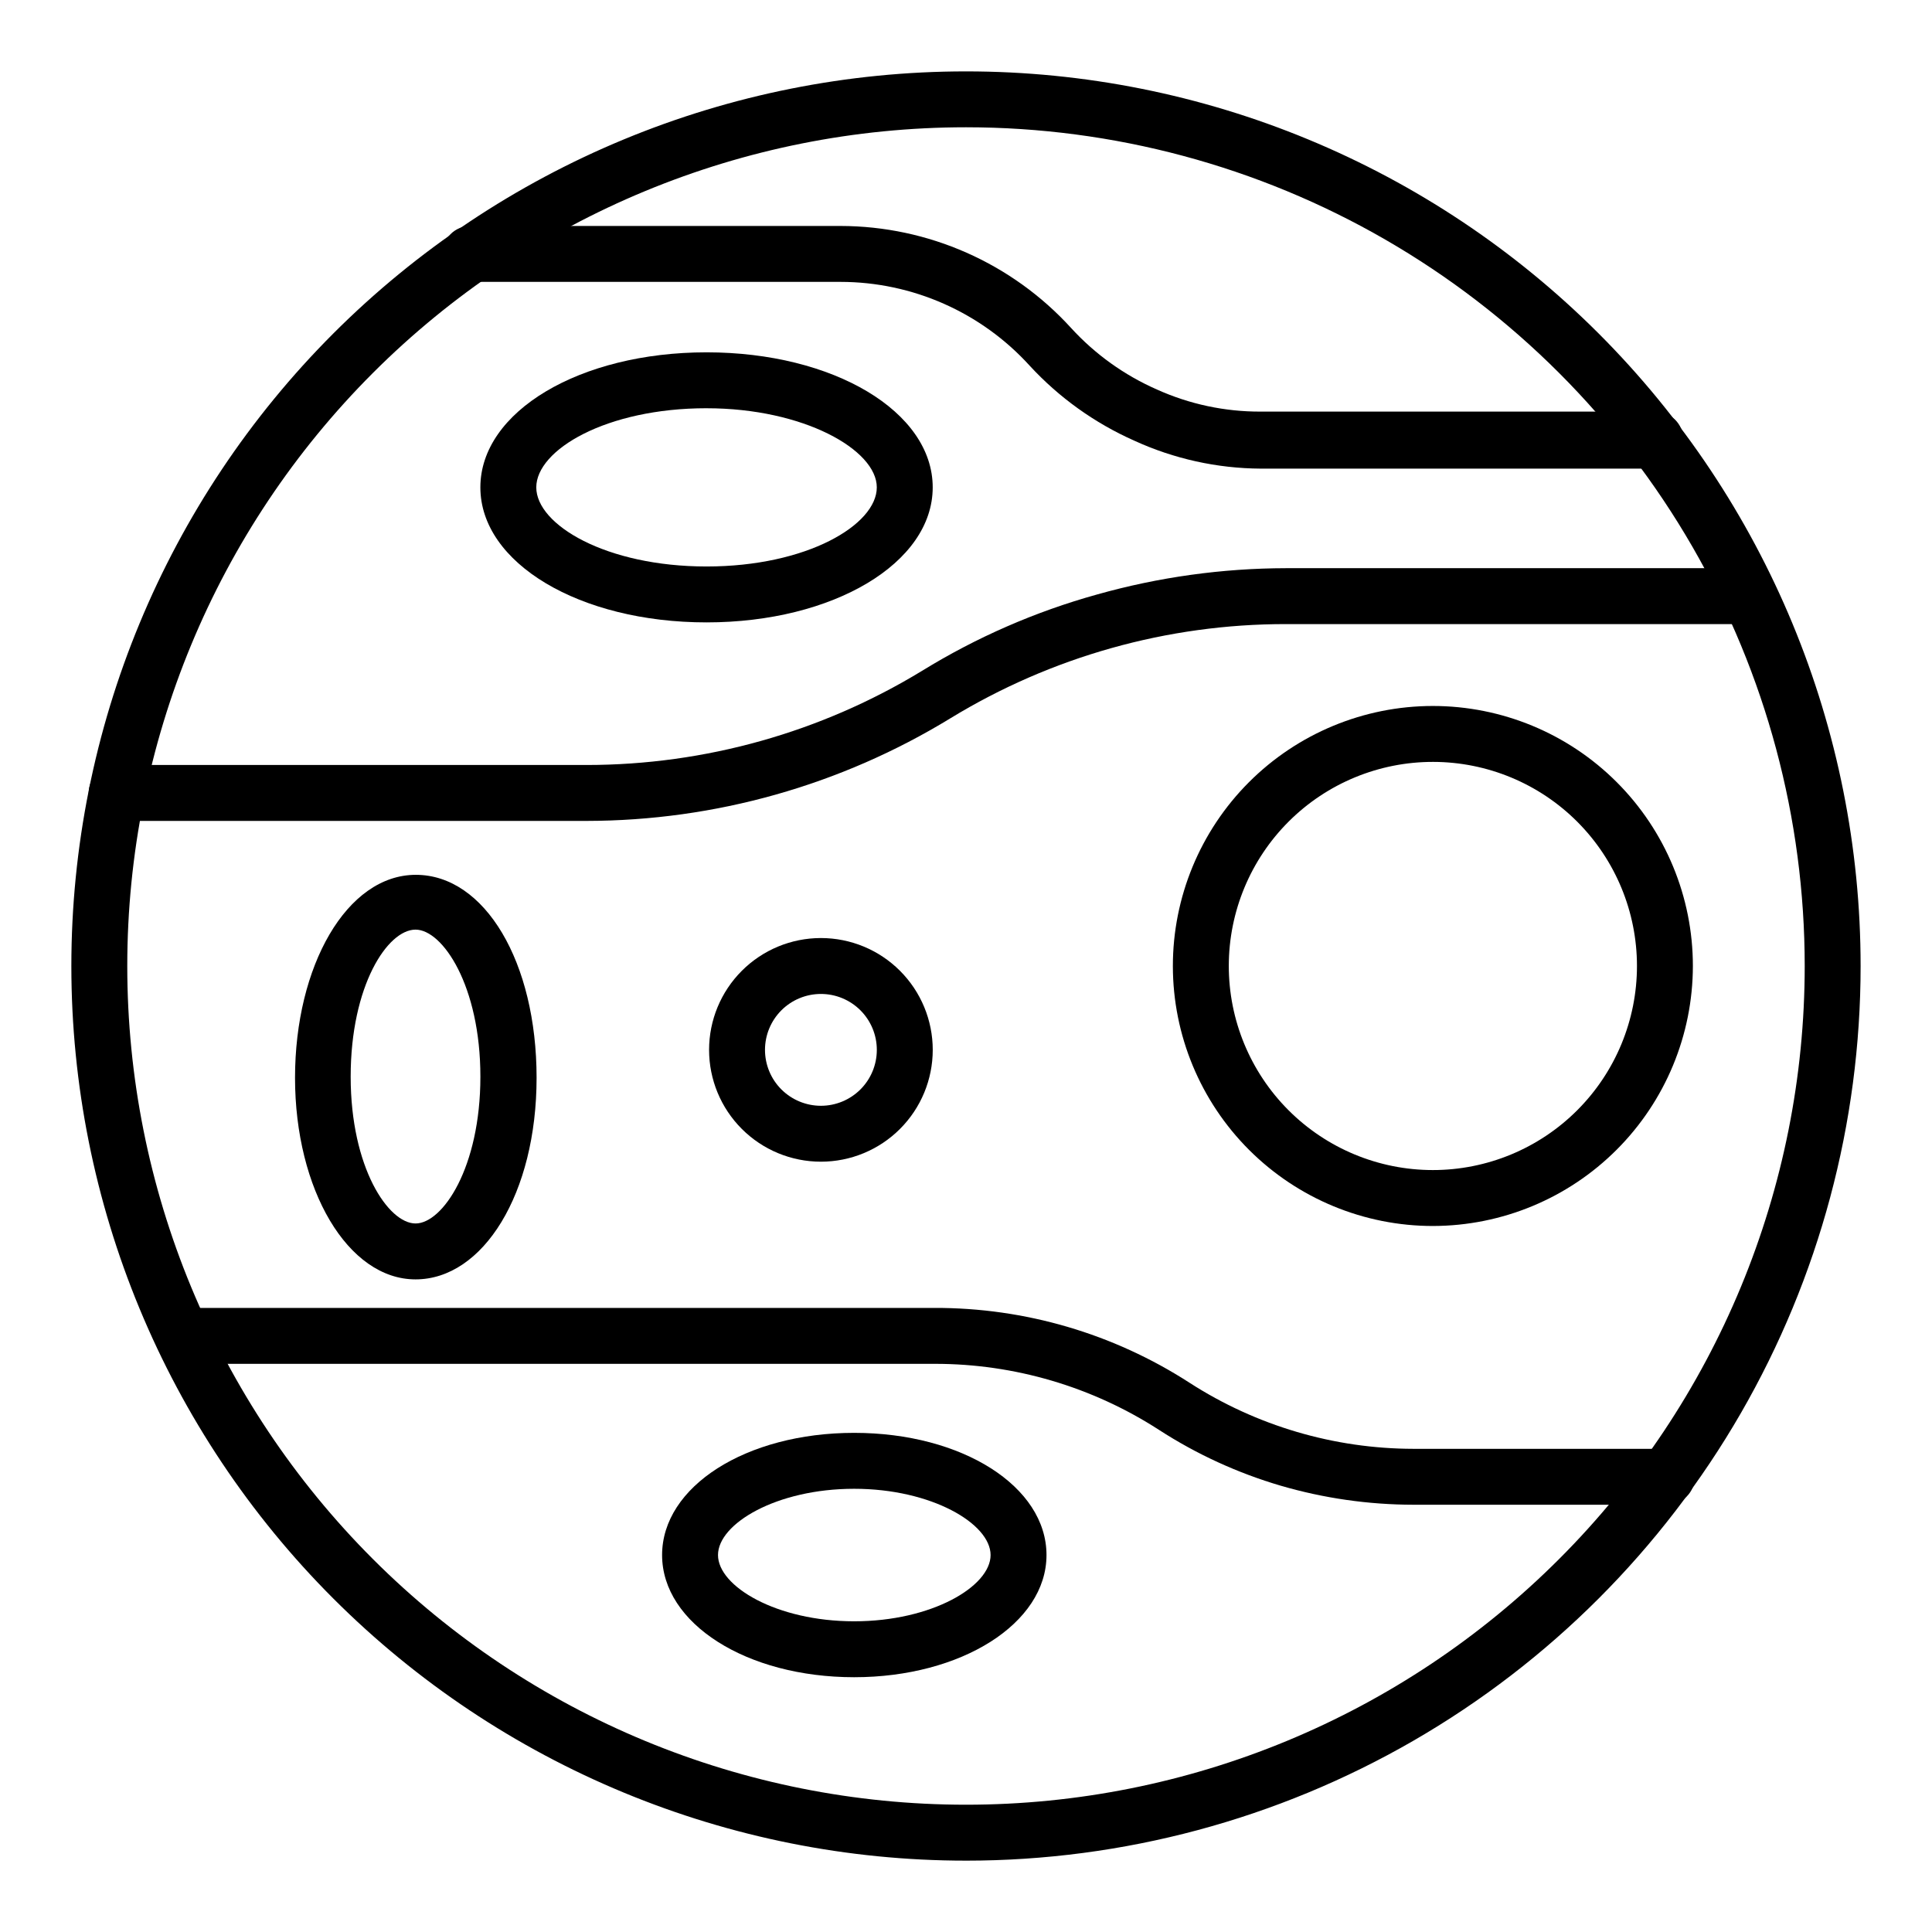 <?xml version="1.0" encoding="UTF-8"?>
<!-- Uploaded to: ICON Repo, www.iconrepo.com, Generator: ICON Repo Mixer Tools -->
<svg fill="#000000" width="800px" height="800px" version="1.1" viewBox="144 144 512 512" xmlns="http://www.w3.org/2000/svg">
 <g>
  <path d="m400 637.09c-62.879 0-123.18-24.98-167.65-69.441-44.461-44.461-69.441-104.77-69.441-167.64s24.98-123.18 69.441-167.65c44.465-44.461 104.77-69.441 167.65-69.441s123.18 24.98 167.64 69.441c44.461 44.465 69.441 104.77 69.441 167.65 0 41.617-10.957 82.5-31.766 118.54-20.809 36.039-50.738 65.969-86.777 86.777-36.043 20.809-76.926 31.766-118.54 31.766zm0-459.36c-58.949 0-115.48 23.418-157.17 65.102-41.684 41.684-65.102 98.219-65.102 157.17s23.418 115.48 65.102 157.17c41.684 41.684 98.219 65.098 157.17 65.098s115.48-23.414 157.17-65.098c41.684-41.684 65.098-98.219 65.098-157.17 0-39.02-10.27-77.348-29.777-111.14-19.508-33.789-47.566-61.848-81.355-81.355-33.789-19.508-72.117-29.777-111.13-29.777z"/>
  <path d="m370.36 588.48c-28.523 0-50.898-14.227-50.898-32.379 0-18.152 22.227-32.379 50.898-32.379s50.973 14.227 50.973 32.379c0 18.152-22.598 32.379-50.973 32.379zm0-49.938c-20.598 0-36.082 9.262-36.082 17.559s15.484 17.559 36.082 17.559c20.598 0 36.156-9.262 36.156-17.559s-15.633-17.559-36.156-17.559z"/>
  <path d="m361.55 451.86c-7.859 0-15.398-3.121-20.957-8.68-5.559-5.555-8.68-13.094-8.68-20.953 0-7.859 3.121-15.398 8.68-20.957 5.559-5.559 13.098-8.68 20.957-8.68s15.398 3.121 20.953 8.68c5.559 5.559 8.684 13.098 8.684 20.957 0 7.859-3.125 15.398-8.684 20.953-5.555 5.559-13.094 8.68-20.953 8.68zm0-44.453c-3.93 0-7.699 1.562-10.48 4.34-2.777 2.781-4.34 6.551-4.34 10.48 0 3.93 1.562 7.699 4.34 10.477 2.781 2.777 6.551 4.34 10.48 4.34s7.699-1.562 10.477-4.34c2.781-2.777 4.34-6.547 4.34-10.477 0-3.93-1.559-7.699-4.34-10.48-2.777-2.777-6.547-4.34-10.477-4.34z"/>
  <path d="m254.12 483.05c-17.93 0-31.934-23.785-31.934-53.422 0-29.637 13.707-53.789 32.008-53.789 18.301 0 32.008 23.117 32.008 53.789-0.004 30.676-14.152 53.422-32.082 53.422zm0-92.688c-7.41 0-17.188 14.816-17.188 38.973 0 24.152 10.004 38.898 17.188 38.898 7.188 0 17.188-14.816 17.188-38.898 0-24.082-10.004-38.973-17.188-38.973z"/>
  <path d="m331.24 308.94c-33.637 0-59.938-15.707-59.938-35.785s26.301-35.785 59.938-35.785c33.637 0 59.938 15.707 59.938 35.785 0.004 20.078-26.375 35.785-59.938 35.785zm0-56.754c-26.598 0-45.121 11.039-45.121 20.969s18.523 20.969 45.121 20.969c26.598 0 45.121-11.039 45.121-20.969 0-9.926-19.336-20.965-45.121-20.965z"/>
  <path d="m523.8 468.9c-18.277 0.02-35.812-7.227-48.75-20.137-12.938-12.914-20.211-30.438-20.227-48.719-0.012-18.277 7.238-35.812 20.156-48.746 12.918-12.93 30.445-20.199 48.723-20.207 18.277-0.004 35.812 7.25 48.738 20.176 12.926 12.922 20.191 30.449 20.191 48.73-0.02 18.254-7.277 35.758-20.18 48.672-12.898 12.918-30.395 20.191-48.652 20.23zm0-122.99c-14.348-0.02-28.117 5.664-38.273 15.797-10.156 10.133-15.871 23.891-15.883 38.238-0.016 14.348 5.676 28.113 15.812 38.266 10.141 10.156 23.898 15.863 38.246 15.867 14.348 0.008 28.113-5.688 38.262-15.832 10.148-10.141 15.848-23.902 15.848-38.25 0-14.332-5.688-28.078-15.812-38.219-10.129-10.141-23.867-15.848-38.199-15.867z"/>
  <path d="m299.46 361.55h-124.54c-4.09 0-7.41-3.316-7.41-7.41 0-4.09 3.32-7.41 7.41-7.41h124.54c31.367-0.012 62.125-8.648 88.91-24.965 14.434-8.887 30.047-15.695 46.379-20.227 16.301-4.594 33.152-6.938 50.086-6.965h122.62c4.094 0 7.41 3.316 7.41 7.406 0 4.094-3.316 7.41-7.41 7.41h-122.69c-31.371-0.02-62.137 8.621-88.91 24.969-29.023 17.742-62.371 27.148-96.391 27.191z"/>
  <path d="m582.7 268.19h-104.61c-11.562-0.066-22.977-2.59-33.488-7.406-10.496-4.656-19.93-11.414-27.711-19.855-12.84-14.148-31.055-22.219-50.16-22.227h-98.094c-4.09 0-7.406-3.32-7.406-7.41 0-4.094 3.316-7.41 7.406-7.41h98.094c23.27 0.031 45.453 9.844 61.125 27.043 6.363 6.961 14.109 12.512 22.746 16.301 8.637 3.894 18.012 5.891 27.488 5.852h104.61c4.094 0 7.41 3.316 7.41 7.41 0 4.09-3.316 7.41-7.41 7.41z"/>
  <path d="m585.59 542.77h-67.051c-11.887-0.016-23.711-1.711-35.121-5.039-11.426-3.356-22.305-8.344-32.301-14.816-17.668-11.406-38.246-17.477-59.273-17.484h-199.3c-4.09 0-7.41-3.32-7.41-7.41 0-4.094 3.32-7.41 7.41-7.41h199.08c23.996-0.07 47.496 6.828 67.645 19.855 17.676 11.383 38.25 17.453 59.273 17.488h67.199c4.09 0 7.406 3.316 7.406 7.406 0 4.094-3.316 7.41-7.406 7.41z"/>
 </g>
</svg>